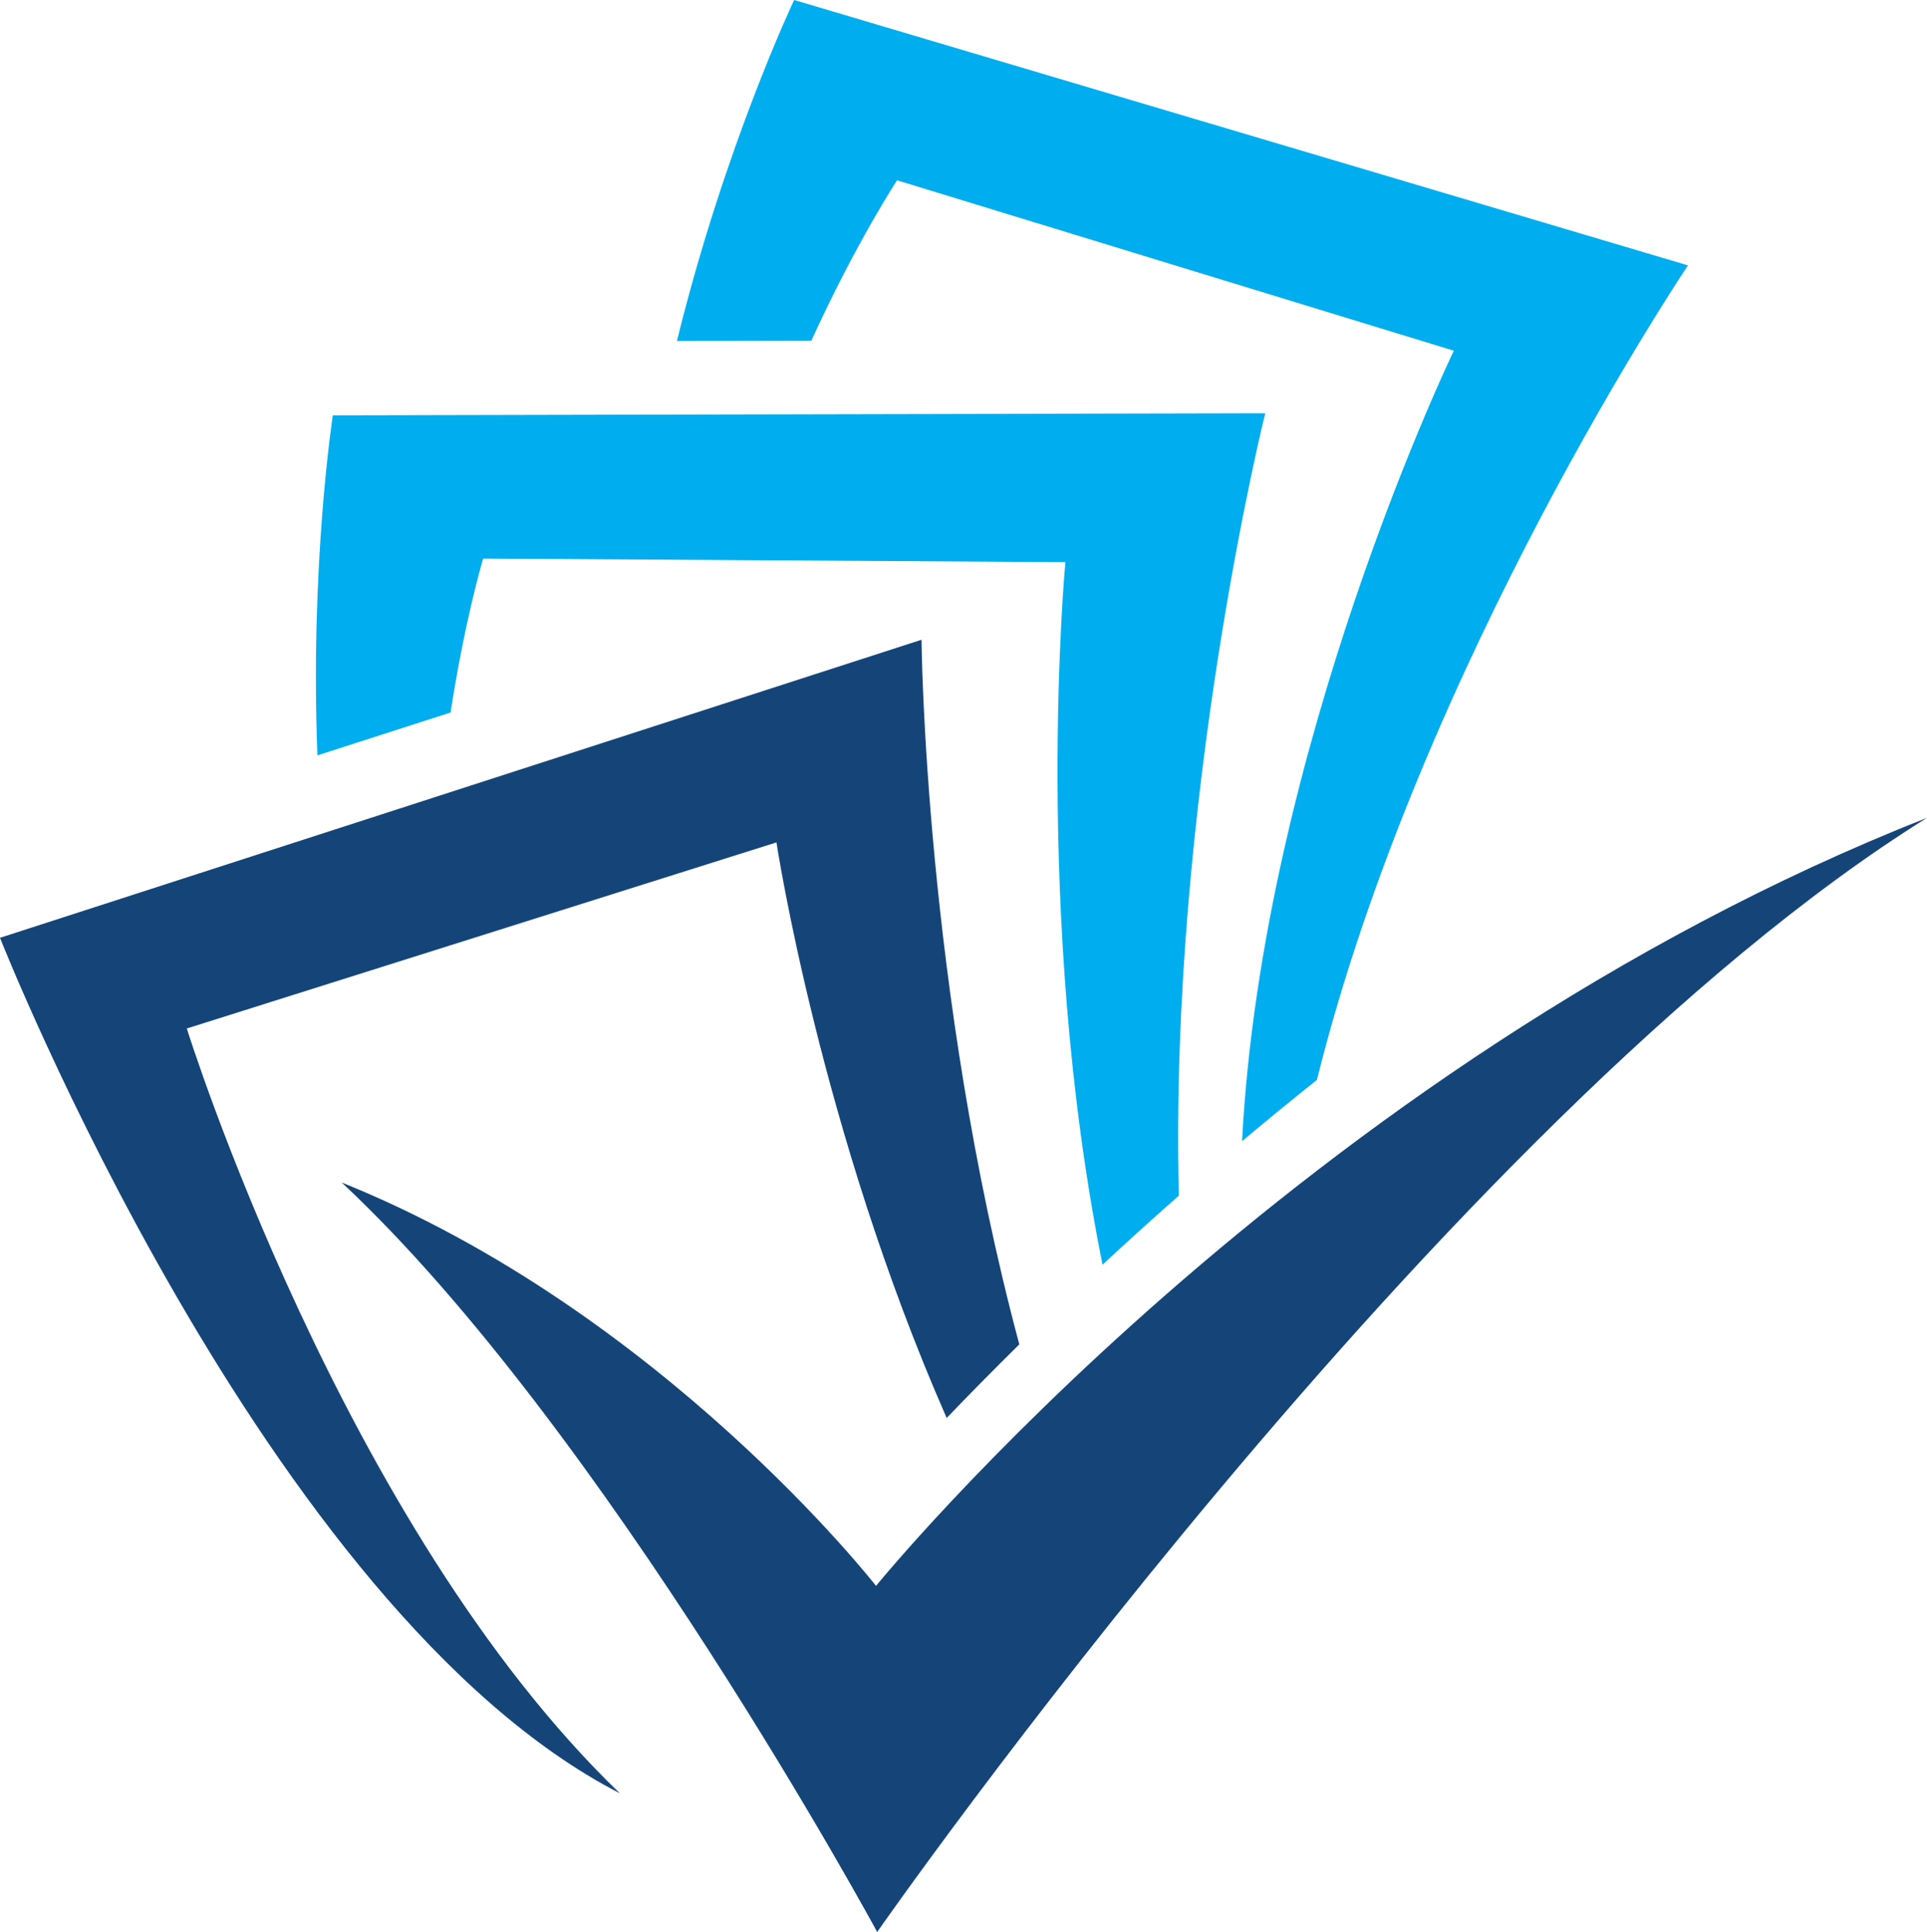 <?xml version="1.0" encoding="UTF-8"?>
<!DOCTYPE svg PUBLIC '-//W3C//DTD SVG 1.0//EN'
          'http://www.w3.org/TR/2001/REC-SVG-20010904/DTD/svg10.dtd'>
<svg data-name="Layer 1" height="830.3" preserveAspectRatio="xMidYMid meet" version="1.0" viewBox="0.0 0.0 828.0 830.3" width="828.0" xmlns="http://www.w3.org/2000/svg" xmlns:xlink="http://www.w3.org/1999/xlink" zoomAndPan="magnify"
><g id="change1_1"
  ><path d="m80.26,442.02l253.37-79.98s18.68,123.42,73.14,247.36c8.81-9.19,19.26-19.84,31.21-31.63-40.8-152.18-42.02-302.82-42.02-302.82L0,403.04s113.91,289.22,266.35,367.68c-119.54-115.05-186.08-328.7-186.08-328.7Z" fill="#154578"
  /></g
  ><g id="change2_1"
  ><path d="m385.46,77.5l239.23,73.23s-82.26,170.28-91,339.73c10.35-8.71,21.09-17.52,32.16-26.32,44.75-179.54,159.45-350.08,159.45-350.08L341.24,0s-29.6,62.19-50.37,146.53l57.75-.13c19.37-42.41,36.84-68.91,36.84-68.91Z" fill="#00adee"
  /></g
  ><g id="change2_2"
  ><path d="m207.61,240.04l250.18,1.55s-14.32,151.33,15.96,301.94c10.28-9.56,21.23-19.5,32.78-29.67-4.25-170.43,37.13-336.26,37.13-336.26l-400.65.89s-9.83,63.58-6.62,146.15l57.22-18.42c6.22-40.28,14-66.18,14-66.18Z" fill="#00adee"
  /></g
  ><g id="change1_2"
  ><path d="m146.8,508.19c112.91,105.41,230.11,322.13,230.11,322.13,0,0,243.32-349.3,451.07-478.83-269.76,106.17-451.56,330.09-451.56,330.09,0,0-91.97-117.96-229.62-173.38Z" fill="#154578"
  /></g
></svg
>
